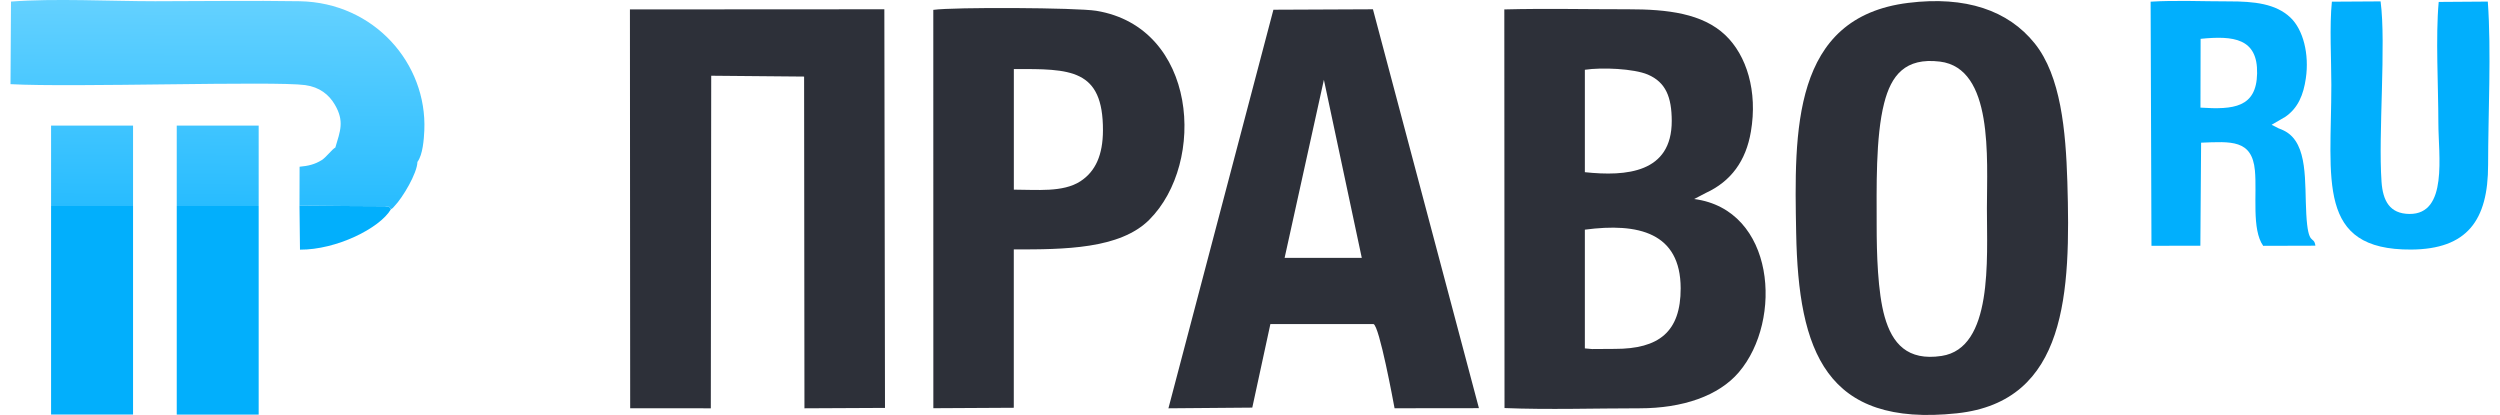 <?xml version="1.0" encoding="UTF-8"?>
<!DOCTYPE svg PUBLIC "-//W3C//DTD SVG 1.1//EN" "http://www.w3.org/Graphics/SVG/1.1/DTD/svg11.dtd">
<!-- Creator: CorelDRAW 2018 (64-Bit) -->
<svg xmlns="http://www.w3.org/2000/svg" xml:space="preserve" width="500px" height="83px" version="1.1" style="shape-rendering:geometricPrecision; text-rendering:geometricPrecision; image-rendering:optimizeQuality; fill-rule:evenodd; clip-rule:evenodd"
viewBox="0 0 499860 83680"
 xmlns:xlink="http://www.w3.org/1999/xlink">
 <defs>
  <style type="text/css">
   <![CDATA[
    .fil0 {fill:#01AFFD}
    .fil3 {fill:#02AFFC}
    .fil1 {fill:#2D3039}
    .fil2 {fill:url(#id0)}
   ]]>
  </style>
  <linearGradient id="id0" gradientUnits="userSpaceOnUse" x1="41860" y1="0" x2="41600" y2="42210">
   <stop offset="0" style="stop-opacity:1; stop-color:#64D1FF"/>
   <stop offset="1" style="stop-opacity:1; stop-color:#27BCFF"/>
  </linearGradient>
 </defs>
 <g id="Слой_x0020_1">
  <g id="_2870050309648">
   <path class="fil0" d="M441610 7830c6620,-670 11540,-120 11390,6980 -130,6890 -4750,7320 -11420,6890l30 -13870zm17090 15720c2560,-1770 3650,-4430 4130,-7770 710,-4860 -520,-9780 -3110,-12240 -2950,-2800 -7300,-3270 -12430,-3260 -5000,10 -10730,-260 -15760,60l170 49220 9860 -10 150 -20780c6020,-230 10260,-670 10850,5600 440,4780 -690,11870 1670,15200l10530 -30c-330,-2210 -1470,370 -1840,-6360 -360,-6400 420,-14140 -4270,-16720 -670,-370 -680,-310 -1330,-590l-1390 -710 2770 -1610z"/>
   <path class="fil0" d="M468080 340c-500,4800 -110,11740 -110,16770 0,19110 -3100,33330 16110,33210 11260,-70 15510,-5880 15500,-17100 0,-10170 670,-22860 -60,-32900l-9900 70c-650,7000 -70,17050 -70,24390 0,6480 1990,18450 -5850,18360 -3960,-50 -5340,-2640 -5610,-6490 -680,-9600 950,-27810 -190,-36370l-9820 60z"/>
   <g>
    <path class="fil1" d="M317450 46310c10810,-1440 19290,610 19320,11810 20,8810 -4400,12240 -13270,12230l-4600 30 -1450 -130 0 -23940zm0 -32240c3420,-520 9860,-240 12710,970 3610,1550 4800,4540 4810,9350 10,10470 -9140,11220 -17520,10330l0 -20650zm24400 24830c5090,-2350 8080,-6460 9080,-12360 1390,-8140 -860,-15370 -5150,-19450 -4600,-4380 -11670,-5230 -19600,-5220 -8210,10 -16650,-190 -24970,30l40 80380c8840,360 18320,50 27240,50 8720,0 15950,-2510 20010,-7270 8970,-10530 7290,-32800 -9010,-34930l2360 -1230z"/>
    <polygon class="fil1" points="141290,15270 160020,15440 160090,82330 176330,82250 176200,1870 124900,1900 124950,82320 141210,82330 "/>
    <path class="fil1" d="M376290 45470c0,-7480 -240,-17830 1510,-24670 1420,-5590 4240,-9240 11250,-8380 10810,1330 9480,19420 9470,29600 0,10340 1250,28180 -9140,29750 -6890,1050 -9950,-2510 -11480,-7900 -1410,-4960 -1610,-12910 -1610,-18400zm6370 -44890c-23490,2900 -22990,25870 -22600,46420 450,23850 5950,39160 32400,36340 22280,-2380 22950,-24460 22280,-46680 -320,-10260 -1300,-21350 -6600,-27930 -5320,-6620 -13890,-9590 -25480,-8150z"/>
    <path class="fil1" d="M264830 16090l7640 35910 -15560 -10 7920 -35900zm-10790 49250l20790 0c1190,340 4020,15760 4250,16980l17010 -20 -21370 -80430 -20070 90 -21170 80370 16910 -140 3650 -16850z"/>
    <path class="fil1" d="M202310 13930c11410,-60 18010,-70 17970,12380 -20,4880 -1460,8240 -4560,10250 -3500,2270 -8810,1680 -13410,1680l0 -24310zm-10 36360c10200,20 21400,-70 27310,-5970 11580,-11560 9680,-38800 -10660,-42140 -3960,-650 -28850,-770 -32880,-190l10 80320 16220 -90 0 -31930z"/>
   </g>
   <path class="fil2" d="M82050 32650c1090,-1440 1310,-4590 1390,-6340 590,-13460 -10080,-25790 -25130,-26060 -9650,-160 -19470,0 -29140,0 -8990,0 -20370,-610 -29070,70l-100 16650c12440,690 53180,-670 59430,190 2890,400 4790,1920 5970,3950 1960,3340 1080,5320 100,8640 -660,330 -1830,1960 -2760,2540 -1390,860 -2700,1170 -4450,1330l-20 7870c2690,-60 6230,60 9230,50l8020 40c1260,320 360,-440 1180,630 610,-420 190,-100 690,-610 1690,-1740 4620,-6680 4660,-8950zm-32010 8890l-16520 0 0 -16220 16520 0 0 16220zm-25330 0l-16530 0 0 -16220 16530 0 0 16220z"/>
   <path class="fil3" d="M76700 42210c-820,-1070 80,-310 -1180,-630l-8020 -40c-3000,10 -6540,-110 -9230,-50l100 8850c7340,40 16060,-4300 18330,-8130zm-51990 41380l-16530 0 0 -42050 16530 0 0 42050zm25330 10l-16520 0 0 -42060 16520 0 0 42060z"/>
  </g>
 </g>
</svg>

